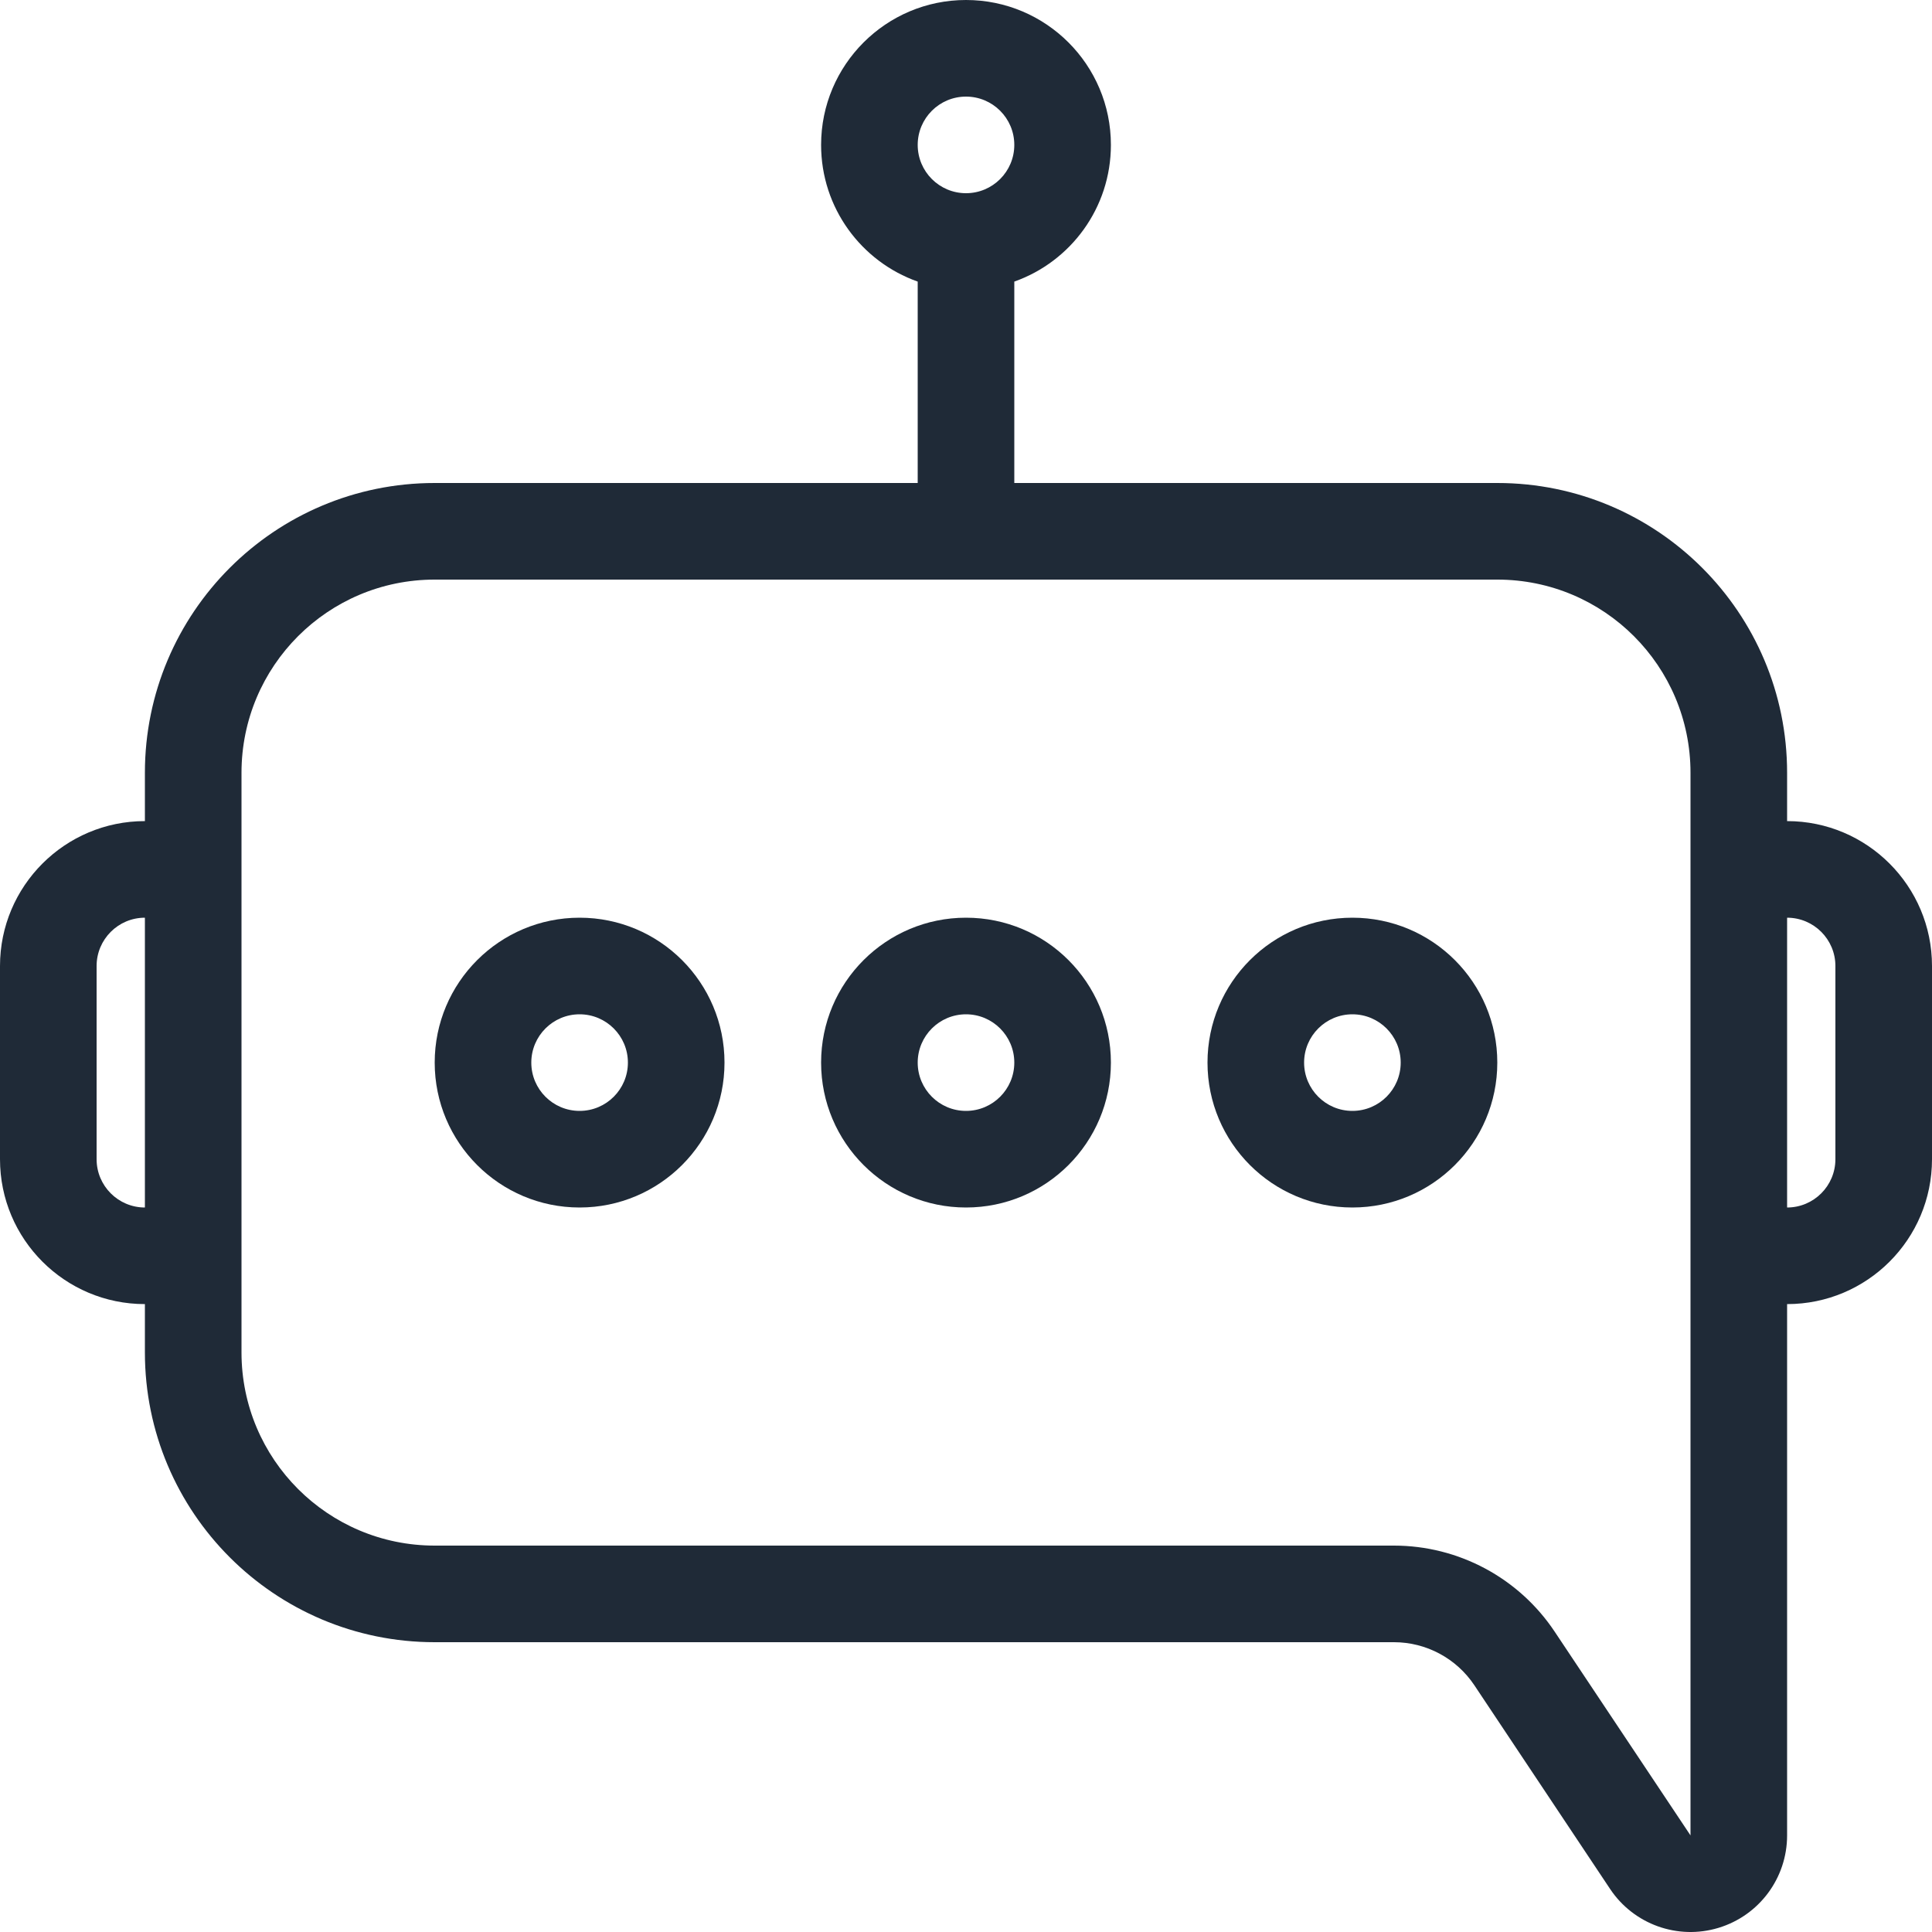 <svg width="20" height="20" viewBox="0 0 20 20" fill="none" xmlns="http://www.w3.org/2000/svg">
<g id="Group">
<path id="Vector" fill-rule="evenodd" clip-rule="evenodd" d="M14 10.5C13.724 10.5 13.5 10.724 13.5 11C13.5 11.276 13.724 11.5 14 11.5C14.276 11.5 14.5 11.276 14.5 11C14.5 10.724 14.276 10.5 14 10.5ZM15.5 11C15.5 11.828 14.829 12.5 14 12.5C13.171 12.5 12.5 11.828 12.5 11C12.5 10.171 13.171 9.5 14 9.5C14.829 9.5 15.5 10.171 15.5 11ZM10 10.5C9.724 10.5 9.5 10.724 9.5 11C9.5 11.276 9.724 11.5 10 11.5C10.276 11.5 10.5 11.276 10.5 11C10.5 10.724 10.276 10.5 10 10.5ZM11.5 11C11.5 11.828 10.829 12.5 10 12.5C9.172 12.5 8.5 11.828 8.5 11C8.5 10.171 9.172 9.5 10 9.5C10.829 9.5 11.5 10.171 11.5 11ZM6 10.5C5.724 10.5 5.5 10.724 5.5 11C5.5 11.276 5.724 11.5 6 11.5C6.276 11.5 6.5 11.276 6.5 11C6.5 10.724 6.276 10.5 6 10.5ZM7.5 11C7.5 11.828 6.828 12.5 6 12.5C5.172 12.5 4.5 11.828 4.5 11C4.5 10.171 5.172 9.5 6 9.5C6.828 9.5 7.5 10.171 7.5 11Z" fill="#1F2A37"/>
<path id="Vector_2" fill-rule="evenodd" clip-rule="evenodd" d="M10 1C9.724 1 9.5 1.224 9.5 1.5C9.5 1.776 9.724 2 10 2C10.276 2 10.5 1.776 10.5 1.5C10.5 1.224 10.276 1 10 1ZM11.5 1.5C11.5 2.153 11.083 2.709 10.5 2.915V5H15.5C17.157 5 18.5 6.343 18.5 8V8.5C19.328 8.5 20 9.172 20 10V12C20 12.829 19.328 13.5 18.5 13.5V16V19C18.5 19.441 18.212 19.829 17.79 19.957C17.368 20.085 16.912 19.921 16.668 19.555L15.262 17.445C15.076 17.167 14.764 17 14.43 17H4.5C2.843 17 1.5 15.657 1.5 14V13.5C0.672 13.5 0 12.829 0 12V10C0 9.172 0.672 8.5 1.5 8.5V8C1.5 6.343 2.843 5 4.5 5H9.5V2.915C8.917 2.709 8.5 2.153 8.5 1.5C8.5 0.672 9.172 0 10 0C10.829 0 11.5 0.672 11.5 1.5ZM10 6H4.5C3.395 6 2.5 6.895 2.5 8V14C2.5 15.105 3.395 16 4.5 16H14.43C15.098 16 15.723 16.334 16.094 16.891L16.5 17.5L17.5 19V17.197V16V8C17.5 6.895 16.605 6 15.5 6H10ZM1.5 9.5V12.5C1.224 12.5 1 12.276 1 12V10C1 9.724 1.224 9.5 1.5 9.5ZM18.5 12.5V9.5C18.776 9.5 19 9.724 19 10V12C19 12.276 18.776 12.5 18.5 12.5Z" fill="#1F2A37"/>
</g>
</svg>
